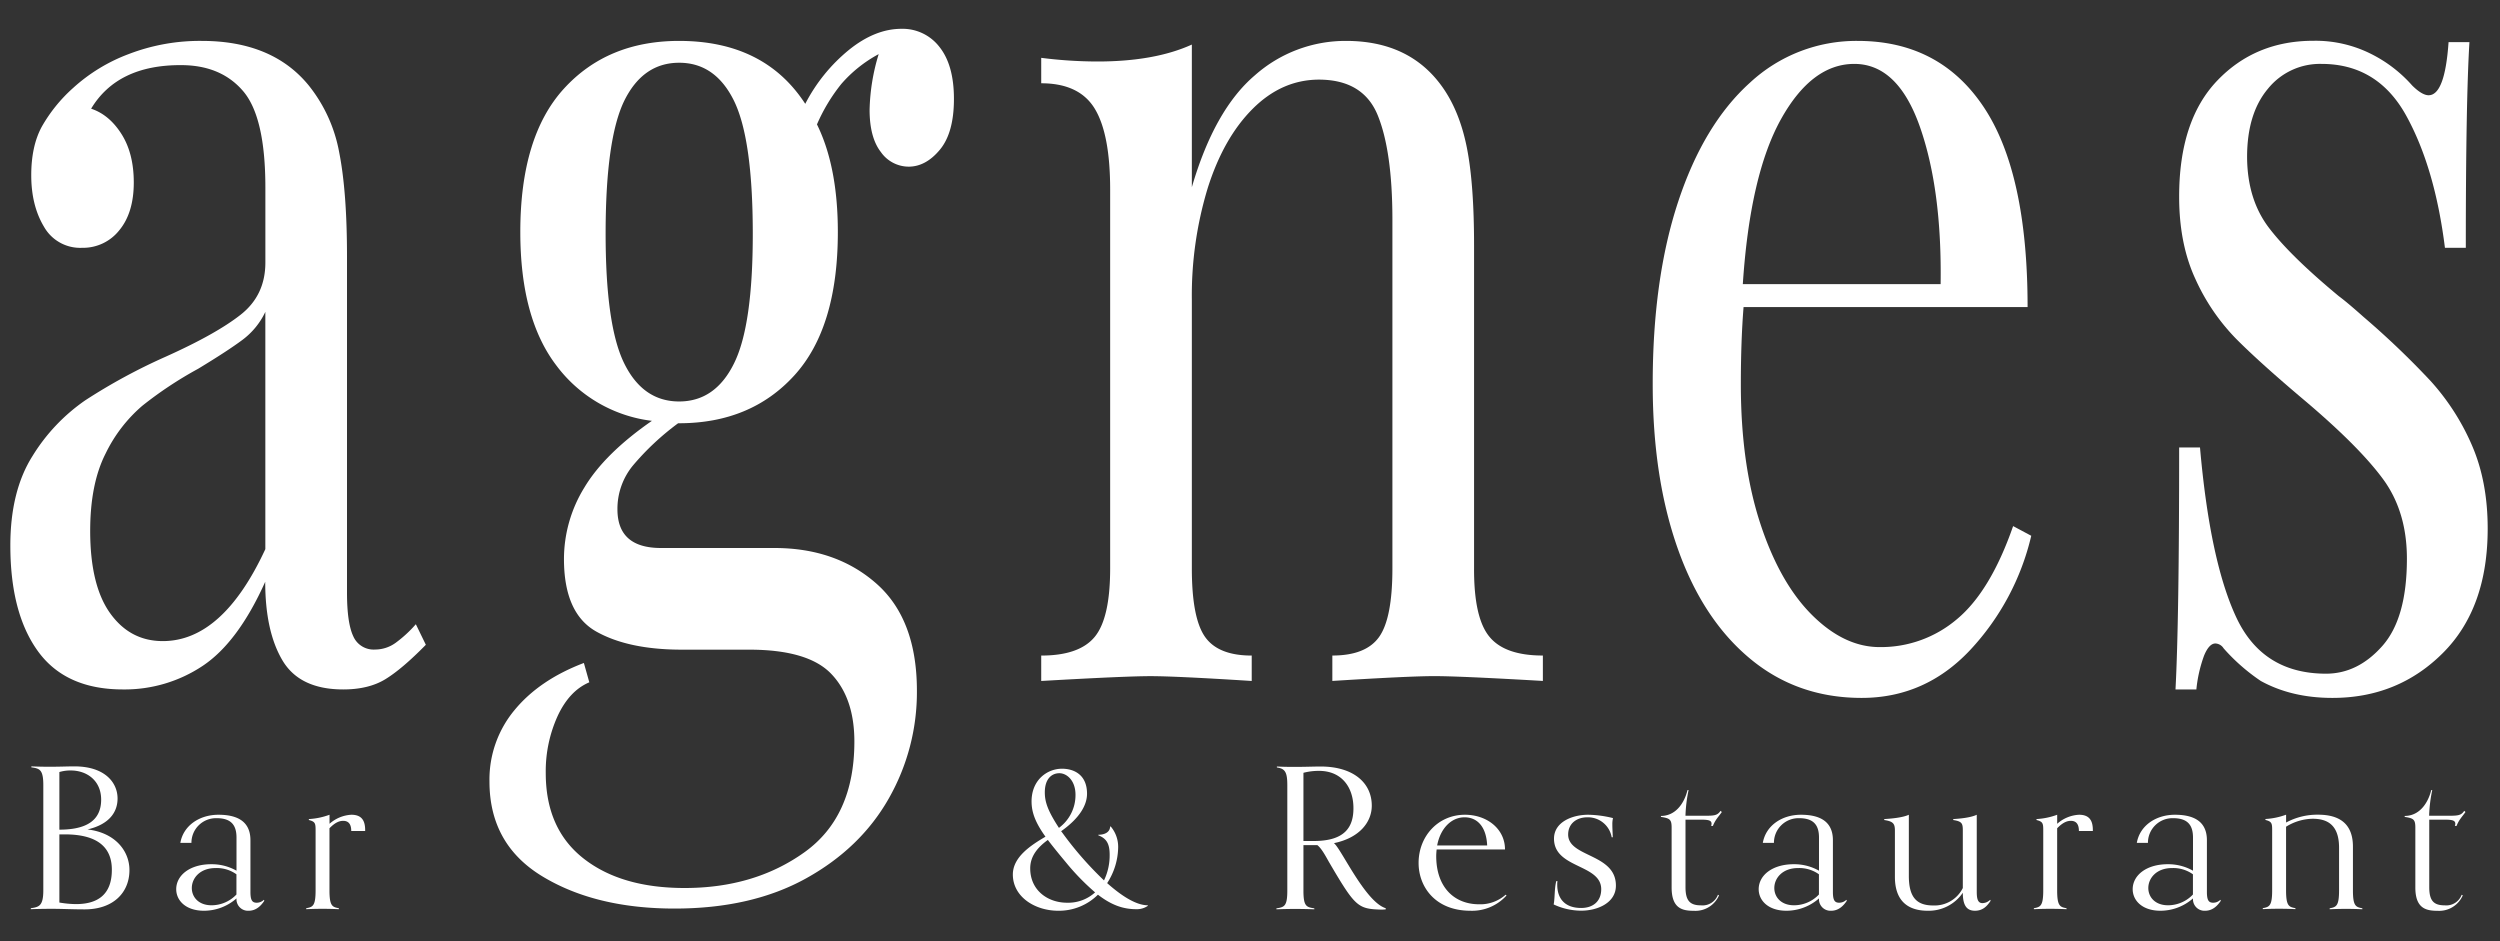 <svg xmlns="http://www.w3.org/2000/svg" id="Layer_1" data-name="Layer 1" viewBox="0 0 800 301.2"><rect x="0" y="0" width="800" height="301.2" fill="#333333" stroke="none"/><defs><style>.cls-1{fill:#fff;}</style></defs><path class="cls-1" d="M357.81,271.25a10.08,10.08,0,0,0-2.37-6.77h-.21c0,1.57-1.39,2.64-3.76,2.64v.19c2.65,1,3.62,2.75,3.62,6.2a18.45,18.45,0,0,1-1.81,8.22,110.81,110.81,0,0,1-13.37-15.3l-.35-.44c6.13-4.33,8.29-8.53,8.29-12,0-6.14-4.25-8-8-8-4.74,0-9.75,3.57-9.75,10.47,0,3.7,1.39,7,4.45,11.28-4.59,2.7-10.44,6.46-10.44,12.1,0,7.09,7,11.6,14.55,11.6a17.7,17.7,0,0,0,12.68-5.14c4.39,3.39,8.15,4.64,12.26,4.64a6.13,6.13,0,0,0,3.69-1.06v-.19c-3.83,0-8.56-3.14-13-7.09A21.51,21.51,0,0,0,357.81,271.25Zm-23.47-17.68c0-4.45,2.29-6.14,4.66-6.14s5.16,2.32,5.16,6.9a13,13,0,0,1-5.3,10.59C335.31,259.47,334.34,256.65,334.34,253.57Zm7.1,35.3c-6.06,0-11.77-3.88-11.77-11,0-3.95,2.44-6.77,5.64-9.09q2.29,3,5.64,7a76.83,76.83,0,0,0,9.48,9.78A12.79,12.79,0,0,1,341.44,288.87Z"></path><path class="cls-1" d="M426.85,269.81c8.22-1.69,12.12-6.77,12.12-12,0-7.27-5.85-12.53-16.44-12.53-1.53,0-5.16.12-7.25.12-3.06,0-4.31,0-6.68-.12v.31c2.64.37,3.34,1.5,3.34,5.7v33.67c0,5-.91,5.33-3.48,5.71v.31c1.53-.06,3.48-.12,6.06-.12,2.37,0,4.6.06,6.06.12v-.31c-2.58-.38-3.48-.69-3.48-5.71V270.44h4.45c1.54,1.19,3.07,4.33,3.9,5.71,8.15,13.91,9.06,14.67,16.23,14.92a13,13,0,0,0,1.75-.07v-.37C436.81,288.56,429.08,271.38,426.85,269.81Zm-6.41-.69H417.1V247.3a19.09,19.09,0,0,1,5-.62c7.24,0,11,5.26,11,11.91C433.12,264.55,430.47,269.12,420.44,269.12Z"></path><path class="cls-1" d="M473.31,289.37c-7.94,0-13.72-5.45-13.72-15.42a19.53,19.53,0,0,1,.14-2.13H481.6c0-6.58-5.78-11.1-12.82-11.1-8.56,0-14.83,6.84-14.83,15.43,0,7.64,5.36,15.29,16.58,15.29a14.84,14.84,0,0,0,11.56-4.89l-.28-.25A12.18,12.18,0,0,1,473.31,289.37Zm-4.66-27.83c4.31,0,7,3.32,7.24,9h-16C460.91,265.11,464.4,261.54,468.65,261.54Z"></path><path class="cls-1" d="M501.81,267.05c0-3.51,2.71-5.51,6.13-5.51a7.7,7.7,0,0,1,7.8,6.39h.35c-.07-2-.14-2.88-.14-4.14a8.12,8.12,0,0,1,.21-2,34.75,34.75,0,0,0-7.95-1.07c-5.08,0-10.93,2.32-10.93,7.65,0,9.59,15.11,8.09,15.11,16.18,0,3.95-2.71,6-6.4,6-5.65,0-7.67-3.45-7.67-7.4a6.73,6.73,0,0,1,.07-1.19H498c-.62,2.5-.41,5.39-.83,7.46a20.93,20.93,0,0,0,8.78,2c5.36,0,11.14-2.57,11.14-8C517.13,273.07,501.81,274.39,501.81,267.05Z"></path><path class="cls-1" d="M548.13,264.3c.77-2,1.81-2.95,2.86-4.46l-.42-.37c-1.05,1.57-2.16,1.57-5.5,1.57h-5.72a46.08,46.08,0,0,1,1-8.22H540c-1.11,4.52-4,8.28-8.5,8.28v.31c2.86.44,3.42.82,3.42,3.45V284c0,6.77,3.48,7.46,7.17,7.46a8.23,8.23,0,0,0,8-4.95l-.35-.19a5.24,5.24,0,0,1-5.43,3.39c-3.55,0-4.95-1.51-4.95-5.83V262.29h5c2.37,0,3.34.25,3.34,1.32a2.06,2.06,0,0,1-.14.69Z"></path><path class="cls-1" d="M588.53,288.87c-1.53,0-2-.94-2-3.51V268.87c0-6.71-5.22-8.15-10.24-8.15-6,0-11.21,3.39-12.19,9h3.56a7.87,7.87,0,0,1,8.08-7.9c4.66,0,6.34,2.26,6.34,6.21v10.59a16.16,16.16,0,0,0-8.08-2.07c-6.9,0-11.22,3.58-11.22,8,0,3.57,3,6.89,8.92,6.89a15.85,15.85,0,0,0,10.38-3.95,3.68,3.68,0,0,0,3.9,3.95c2.43,0,4-1.69,5-3.19l-.14-.32A3.27,3.27,0,0,1,588.53,288.87Zm-6.47-2.63a11,11,0,0,1-7.95,3.45c-4.24,0-6.33-2.7-6.33-5.52,0-3.13,2.57-6.39,7.59-6.39a10.8,10.8,0,0,1,6.69,2Z"></path><path class="cls-1" d="M634.37,289c-1.81,0-1.81-2.2-1.81-4.14V260.72c-1.95.94-5.43,1.26-7.52,1.38v.31c2.85.44,3.06,1.13,3.06,3.39v18.37a10.1,10.1,0,0,1-9.47,5.58c-5.43,0-7.8-2.76-7.8-9.47V260.72c-2,.94-5.78,1.26-7.87,1.38v.31c2.85.44,3.41,1.13,3.41,3.39v14.8c0,7.65,4.11,10.84,10.52,10.84a13.2,13.2,0,0,0,11.21-5.76c0,4.07,1.26,5.76,3.9,5.76s4-1.69,5-3.19l-.14-.32A3.63,3.63,0,0,1,634.37,289Z"></path><path class="cls-1" d="M665.3,260.72a11.39,11.39,0,0,0-7,2.89v-2.89a22.74,22.74,0,0,1-6.62,1.38v.31c2.09.51,2.16,1.13,2.16,3.39v19.12c0,5-.91,5.33-3,5.71v.31c1.54-.06,2.65-.12,5.23-.12s3.69.06,5.22.12v-.31c-2.09-.38-3-.69-3-5.71V265.05c1.88-1.95,3.27-2.38,4.39-2.38,1.6,0,2.57.94,2.57,3.26h4.46C669.76,263,668.93,260.72,665.3,260.72Z"></path><path class="cls-1" d="M708.21,288.87c-1.53,0-2-.94-2-3.51V268.87c0-6.71-5.22-8.15-10.24-8.15-6,0-11.21,3.39-12.19,9h3.56a7.87,7.87,0,0,1,8.08-7.9c4.66,0,6.34,2.26,6.34,6.21v10.59a16.16,16.16,0,0,0-8.08-2.07c-6.9,0-11.22,3.58-11.22,8,0,3.57,3,6.89,8.92,6.89a15.85,15.85,0,0,0,10.38-3.95,3.68,3.68,0,0,0,3.9,3.95c2.43,0,4-1.69,5-3.19l-.14-.32A3.27,3.27,0,0,1,708.21,288.87Zm-6.47-2.63a11,11,0,0,1-7.94,3.45c-4.25,0-6.34-2.7-6.34-5.52,0-3.13,2.57-6.39,7.59-6.39a10.8,10.8,0,0,1,6.69,2Z"></path><path class="cls-1" d="M752.94,284.92v-14c0-9-6.55-10.22-11.22-10.22a21,21,0,0,0-10.17,2.51v-2.51a22.67,22.67,0,0,1-6.61,1.38v.31c2.09.51,2.15,1.13,2.15,3.39v19.12c0,5-.9,5.33-3,5.71v.31c1.53-.06,2.65-.12,5.22-.12s3.7.06,5.23.12v-.31c-2.09-.38-3-.69-3-5.71V264.55A16.67,16.67,0,0,1,740,262c4.25,0,8.5,1.5,8.5,9.27v13.67c0,5-.91,5.33-3,5.71v.31c1.54-.06,2.65-.12,5.23-.12s3.69.06,5.22.12v-.31C753.84,290.25,752.94,289.94,752.94,284.92Z"></path><path class="cls-1" d="M786.1,264.3c.76-2,1.81-2.95,2.85-4.46l-.41-.37c-1,1.57-2.16,1.57-5.51,1.57h-5.71a46.08,46.08,0,0,1,1-8.22H778c-1.12,4.52-4,8.28-8.5,8.28v.31c2.86.44,3.41.82,3.41,3.45V284c0,6.77,3.49,7.46,7.18,7.46a8.23,8.23,0,0,0,8-4.95l-.35-.19a5.25,5.25,0,0,1-5.43,3.39c-3.56,0-4.95-1.51-4.95-5.83V262.29h5c2.36,0,3.34.25,3.34,1.32a2.06,2.06,0,0,1-.14.69Z"></path><path class="cls-1" d="M28,265.42c7-1.63,9.62-5.58,9.62-9.9,0-5.14-4.11-10.28-13.8-10.28-2.5,0-4.38.12-8.21.12-1.89,0-4-.06-5.58-.12v.31c2.65.37,3.83.69,3.83,5.7v33.67c0,5-1.39,5.33-4,5.71v.31c1.54-.06,4-.12,6.55-.12,3.76,0,6.76.18,10.66.18,9.4,0,14.35-5.58,14.35-12.53C41.46,272.51,37.07,266.49,28,265.42Zm-9-18.37a12.53,12.53,0,0,1,3.62-.5c5.29,0,9.75,3.32,9.75,9.34,0,7.4-5.85,9.6-13.37,9.6Zm5.29,42.26a32.6,32.6,0,0,1-5.29-.5V267h1.74c11,0,15.05,4.58,15.05,11.29C35.82,286.3,31.22,289.31,24.32,289.31Z"></path><path class="cls-1" d="M82.14,288.87c-1.53,0-2-.94-2-3.51V268.87c0-6.71-5.22-8.15-10.24-8.15-6,0-11.21,3.39-12.19,9h3.55a7.87,7.87,0,0,1,8.08-7.9c4.67,0,6.34,2.26,6.34,6.21v10.59a16.13,16.13,0,0,0-8.08-2.07c-6.89,0-11.21,3.58-11.21,8,0,3.57,3,6.89,8.91,6.89a15.81,15.81,0,0,0,10.38-3.95,3.68,3.68,0,0,0,3.9,3.95c2.44,0,4-1.69,5-3.19l-.14-.32A3.27,3.27,0,0,1,82.14,288.87Zm-6.48-2.63a11,11,0,0,1-7.94,3.45c-4.25,0-6.34-2.7-6.34-5.52,0-3.13,2.58-6.39,7.6-6.39a10.77,10.77,0,0,1,6.68,2Z"></path><path class="cls-1" d="M112.45,260.72a11.4,11.4,0,0,0-7,2.89v-2.89a22.74,22.74,0,0,1-6.62,1.38v.31c2.09.51,2.16,1.13,2.16,3.39v19.12c0,5-.9,5.33-3,5.71v.31c1.53-.06,2.64-.12,5.22-.12s3.69.06,5.22.12v-.31c-2.08-.38-3-.69-3-5.71V265.05c1.88-1.95,3.27-2.38,4.39-2.38,1.6,0,2.58.94,2.58,3.26h4.45C116.9,263,116.07,260.72,112.45,260.72Z"></path><path class="cls-1" d="M126.58,205.72a11.2,11.2,0,0,1-6.54,2.13,7.1,7.1,0,0,1-7-4.26q-2-4.26-2-13.94V82q0-20.52-2.47-33.1a48,48,0,0,0-9.72-21.49Q87.23,13.1,64.58,13.09a63.44,63.44,0,0,0-23.52,4.26A55.1,55.1,0,0,0,23.35,28.19a49.05,49.05,0,0,0-10,12.39Q10,46.79,10,56.07q0,9.69,4.06,16.46a13.31,13.31,0,0,0,12.2,6.77,14.78,14.78,0,0,0,11.91-5.61q4.64-5.61,4.64-15.3,0-9.28-3.92-15.48t-9.73-8.13q8.43-14,28.75-13.94,12.78,0,19.89,8.32t7.12,30.78V84q0,10.45-7.84,16.65T53,114.15a184.51,184.51,0,0,0-25.7,13.94A59.48,59.48,0,0,0,10.42,145.9q-7.11,11.23-7.11,28.65,0,21.69,8.86,33.88t27.15,12.19a45,45,0,0,0,25.55-7.55q11.32-7.55,20-26.9,0,15.87,5.52,25.16t19.45,9.29q8.13,0,13.5-3.29t12.93-11l-3.2-6.58A39.68,39.68,0,0,1,126.58,205.72Zm-41.67-30q-13.65,29.43-32.82,29.43-10.46,0-16.84-8.91T28.86,169.9q0-15.09,4.94-24.78a47.15,47.15,0,0,1,11.76-15.29A124,124,0,0,1,63.42,118q9.58-5.8,14.23-9.29a23.92,23.92,0,0,0,7.26-8.91Z"></path><path class="cls-1" d="M288.47,9.22Q280,9.22,271.62,16a54.38,54.38,0,0,0-13.94,17.23Q244.62,13.1,217.32,13.09q-22.93,0-36.88,15.3T166.5,74.27q0,27.49,11.47,42.59a44.86,44.86,0,0,0,30.64,17.81Q193.51,145.13,187,156a43.66,43.66,0,0,0-6.53,22.85q0,17.41,10.31,23.23t27.44,5.81h21.49q18.87,0,26.28,7.74t7.41,21.68q0,24-16,35.43t-38.33,11.42q-20.33,0-32.38-9.48t-12.05-27.3a42.64,42.64,0,0,1,3.78-18.2q3.76-8.13,10.16-10.84l-1.74-6.19q-14.24,5.41-22.21,15.1a34.73,34.73,0,0,0-8,22.84q0,20.13,17,30.39t42.25,10.26q24.67,0,42.1-9.68t26.43-25.55a68.72,68.72,0,0,0,9-34.46q0-22.84-12.92-34.26t-32.67-11.43h-36.3q-13.94,0-13.94-12.39A21.78,21.78,0,0,1,202.51,149,84.46,84.46,0,0,1,217,135.44h.29q22.94,0,36.88-15.29t13.94-45.88q0-20.91-6.68-34.46a56.15,56.15,0,0,1,7.84-13,42.33,42.33,0,0,1,11.91-9.49,65.2,65.2,0,0,0-2.91,17.81q0,8.91,3.63,13.55a10.89,10.89,0,0,0,8.86,4.65q5.5,0,10-5.42t4.5-16.26q0-10.83-4.65-16.65A14.87,14.87,0,0,0,288.47,9.22ZM234.89,116.28q-6,12.19-17.57,12.19t-17.57-12.19q-6-12.19-5.95-42t5.95-42q6-12.19,17.57-12.2t17.57,12.2q5.94,12.2,6,42T234.89,116.28Z"></path><path class="cls-1" d="M476.64,203.78q-5-6-4.94-21.87V78.53q0-19.76-2.32-31.36t-7.84-19.36Q451.09,13.1,430.76,13.09a43.72,43.72,0,0,0-29.19,11q-12.93,11-20.18,35.81V14.26q-11.91,5.42-30.2,5.42a144,144,0,0,1-18-1.17v8.14q12.19,0,17.13,8.13t4.93,25.94V181.91q0,15.87-4.93,21.87t-17.13,6v8.13q26.7-1.53,34.84-1.54t32.52,1.54v-8.13q-10.74,0-14.95-6t-4.21-21.87V96a118.34,118.34,0,0,1,5.08-35.81q5.08-16.06,14.38-25.36T422,25.48q14.23,0,18.88,11.43T445.57,70v111.9q0,15.87-4.22,21.87t-15,6v8.13q24.39-1.53,32.52-1.54t34.85,1.54v-8.13Q481.58,209.78,476.64,203.78Z"></path><path class="cls-1" d="M626.18,198.17a37.54,37.54,0,0,1-24.68,8.9q-11.32,0-21.64-10.26t-16.55-29.23q-6.24-19-6.24-44.53,0-13.93.87-24.78h90.89q0-43-14.08-64.07T594.53,13.09A50,50,0,0,0,560,26.45Q545.17,39.82,537,64.59t-8.13,58.46q0,29.82,8,52.47T560,210.75q15.1,12.58,35.72,12.58,20.32,0,34.7-15.29A80.35,80.35,0,0,0,650,171.45l-5.8-3.1Q636.92,189.26,626.18,198.17ZM569.85,38.26q9.87-17.8,23.52-17.81,13.93,0,21,20.13T621,90.92h-63.3Q560,56.08,569.85,38.26Z"></path><path class="cls-1" d="M781.68,209q14.39-14.32,14.38-39.88,0-15.1-5.08-26.72a74.56,74.56,0,0,0-13.22-20.52,266.8,266.8,0,0,0-21.49-20.52q-5.22-4.65-7.84-6.58Q733,82,726.07,72.91t-7-22.65q0-13.93,6.68-21.87a21.4,21.4,0,0,1,17.14-7.94q18,0,27.15,16.65t12.34,42.2h6.68q0-46.84,1.16-65.82h-6.68q-1.17,17-6.39,17c-1.35,0-3.1-1-5.23-3.1a43.42,43.42,0,0,0-13.06-10.07,39.59,39.59,0,0,0-18.59-4.26q-18.59,0-30.78,12.78T697.33,63q0,15.1,5.22,26.33a66.27,66.27,0,0,0,12.92,19q7.69,7.75,21.93,19.75,17.42,14.72,25.12,25.16t7.69,25.56q0,19-7.84,27.88t-18,8.9q-20.32,0-28.75-18T704,143.19h-6.67q0,55.37-1.17,77.43h6.68a43.61,43.61,0,0,1,2.47-10.84c1.06-2.57,2.27-3.87,3.63-3.87a3.27,3.27,0,0,1,2.61,1.55,61.78,61.78,0,0,0,11.91,10.45q9.87,5.43,22.94,5.42Q767.31,223.33,781.68,209Z"></path></svg>